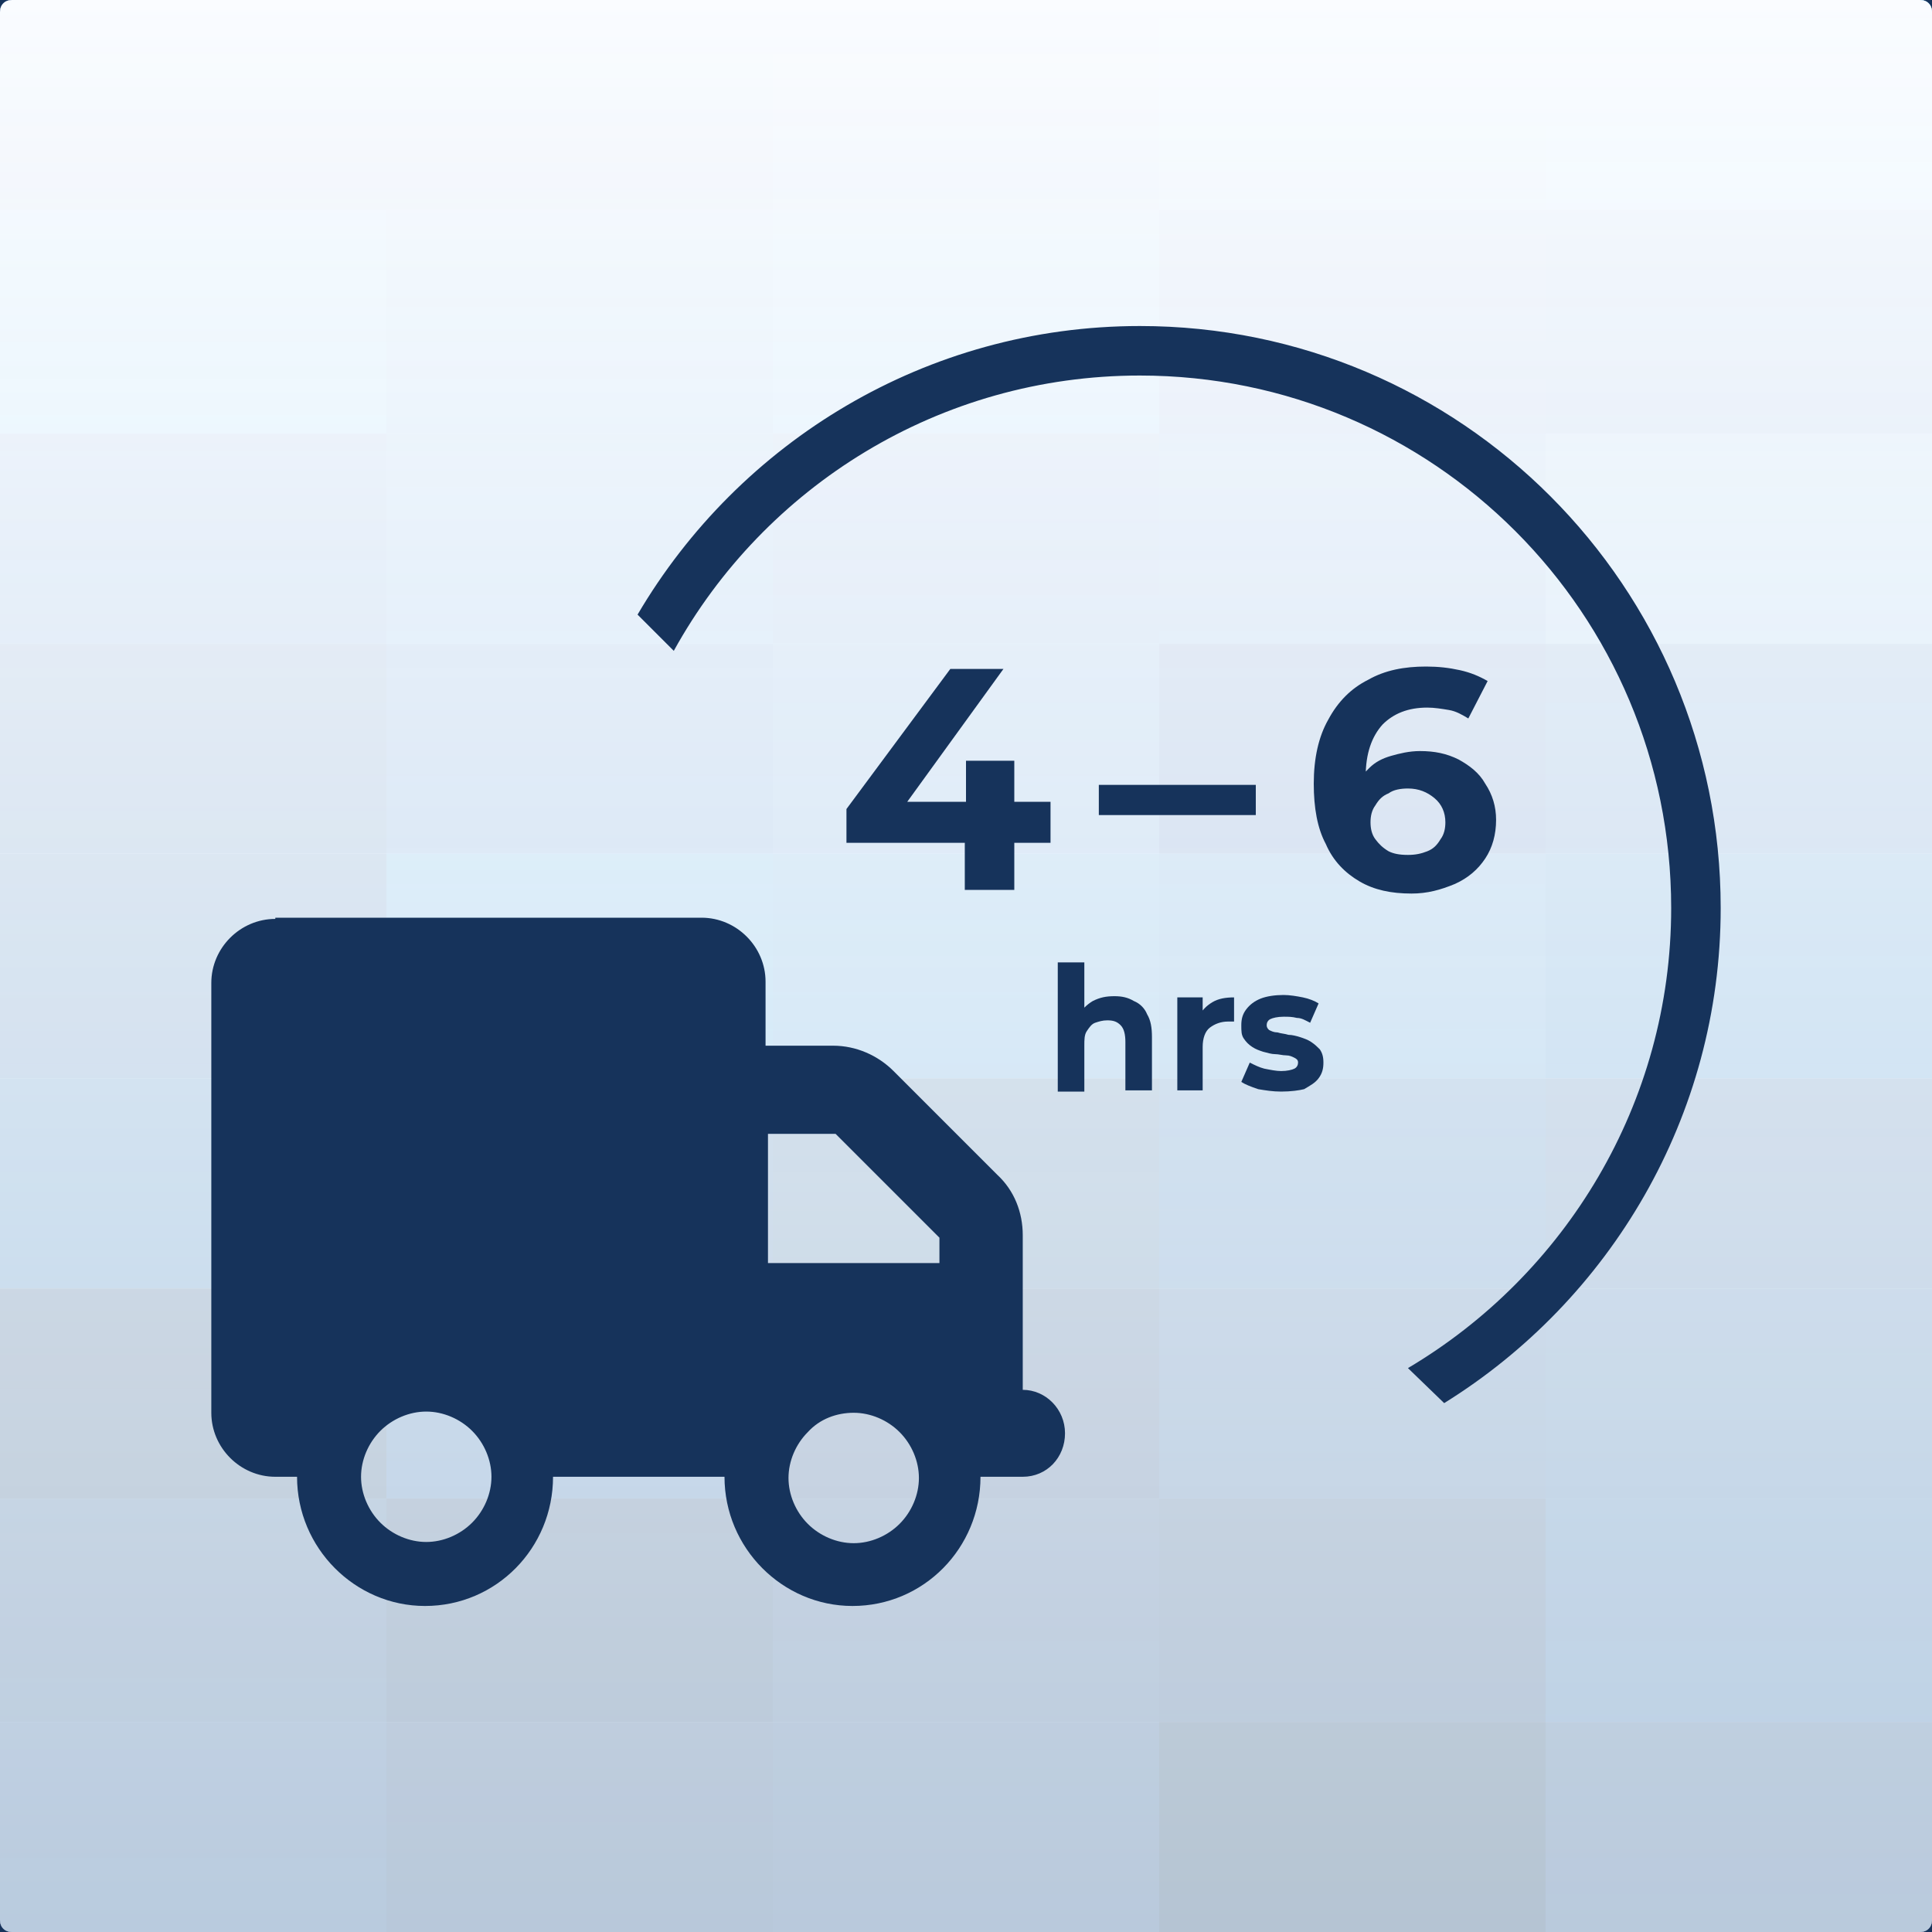 <?xml version="1.0" encoding="utf-8"?>
<!-- Generator: Adobe Illustrator 28.1.0, SVG Export Plug-In . SVG Version: 6.00 Build 0)  -->
<svg version="1.1" id="Layer_1" xmlns="http://www.w3.org/2000/svg" xmlns:xlink="http://www.w3.org/1999/xlink" x="0px" y="0px"
	 viewBox="0 0 160 160" style="enable-background:new 0 0 160 160;" xml:space="preserve">
<rect x="0" y="0" width="160" height="160" fill="#808080" stroke="none"/>
<style type="text/css">
	.st0{fill:none;stroke:#16335B;}
	.st1{fill:#FAFCFF;}
	.st2{fill:#20468E;}
	.st3{fill:#284084;}
	.st4{fill:#427CBF;}
	.st5{fill:#59A3D6;}
	.st6{fill:#53B8EA;}
	.st7{fill:#4688C7;}
	.st8{fill:#57ADE0;}
	.st9{fill:#3B4F9F;}
	.st10{fill:#274F9D;}
	.st11{fill:#375CAA;}
	.st12{fill:#467DC0;}
	.st13{fill:#4C64AF;}
	.st14{fill:#486EB5;}
	.st15{fill:#739DCB;}
	.st16{fill:#243E7D;}
	.st17{fill:#315BAA;}
	.st18{fill:#466FB6;}
	.st19{fill:#1B3083;}
	.st20{fill:#1C4794;}
	.st21{fill:#214184;}
	.st22{fill:#2E89C9;}
	.st23{fill:#357BBF;}
	.st24{fill:#2B6EB5;}
	.st25{fill:#155CA8;}
	.st26{fill:#174A8D;}
	.st27{fill:#223C79;}
	.st28{fill:#233B69;}
	.st29{fill:#1B4488;}
	.st30{fill:#243B76;}
	.st31{fill:#181E45;}
	.st32{fill:#224181;}
	.st33{fill:#1F2250;}
	.st34{fill:#233972;}
	.st35{fill:#20417C;}
	.st36{fill:#212F61;}
	.st37{fill:#161B45;}
	.st38{fill:#222A5C;}
	.st39{fill:#1D2350;}
	.st40{fill:#20407D;}
	.st41{fill:#24346B;}
	.st42{fill:#1E2655;}
	.st43{fill:#212D5F;}
	.st44{fill:#0F1433;}
	.st45{fill:#212E60;}
	.st46{fill:url(#SVGID_1_);}
	.st47{fill:#16335B;}
</style>
<path class="st0" d="M1,0h158c0.6,0,1,0.4,1,1v158c0,0.6-0.4,1-1,1H1c-0.6,0-1-0.4-1-1V1C0,0.4,0.4,0,1,0z"/>
<g>
	<path class="st1" d="M1,0h158c0.6,0,1,0.4,1,1v158c0,0.6-0.4,1-1,1H1c-0.6,0-1-0.4-1-1V1C0,0.4,0.4,0,1,0z"/>
</g>
<path class="st2" d="M0,17.4h32V0H1C0.4,0,0,0.4,0,1V17.4z"/>
<path class="st3" d="M32,17.4h32V0H32V17.4z"/>
<path class="st4" d="M64,17.4h32V0H64V17.4z"/>
<path class="st5" d="M96,17.4h32V0H96V17.4z"/>
<path class="st6" d="M128,17.4h32V1c0-0.6-0.4-1-1-1h-31V17.4z"/>
<path class="st6" d="M0,35.9h32V17.4H0V35.9z"/>
<path class="st7" d="M32,35.9h32V17.4H32V35.9z"/>
<path class="st8" d="M64,35.9h32V17.4H64V35.9z"/>
<path class="st9" d="M96,35.9h32V17.4H96V35.9z"/>
<path class="st10" d="M128,35.9h32V17.4h-32V35.9z"/>
<path class="st11" d="M0,53.3h32V35.9H0V53.3z"/>
<path class="st12" d="M32,53.3h32V35.9H32V53.3z"/>
<path class="st13" d="M64,53.3h32V35.9H64V53.3z"/>
<path class="st14" d="M96,53.3h32V35.9H96V53.3z"/>
<path class="st15" d="M128,53.3h32V35.9h-32V53.3z"/>
<path class="st16" d="M0,70.7h32V53.3H0V70.7z"/>
<path class="st17" d="M32,70.7h32V53.3H32V70.7z"/>
<path class="st18" d="M64,70.7h32V53.3H64V70.7z"/>
<path class="st19" d="M96,70.7h32V53.3H96V70.7z"/>
<path class="st20" d="M128,70.7h32V53.3h-32V70.7z"/>
<path class="st21" d="M0,89.3h32V70.7H0V89.3z"/>
<path class="st22" d="M32,89.3h32V70.7H32V89.3z"/>
<path class="st23" d="M64,89.3h32V70.7H64V89.3z"/>
<path class="st24" d="M96,89.3h32V70.7H96V89.3z"/>
<path class="st25" d="M128,89.3h32V70.7h-32V89.3z"/>
<path class="st26" d="M0,106.7h32V89.3H0V106.7z"/>
<path class="st27" d="M32,106.7h32V89.3H32V106.7z"/>
<path class="st28" d="M64,106.7h32V89.3H64V106.7z"/>
<path class="st29" d="M96,106.7h32V89.3H96V106.7z"/>
<path class="st30" d="M128,106.7h32V89.3h-32V106.7z"/>
<path class="st31" d="M0,124.1h32v-17.4H0V124.1z"/>
<path class="st32" d="M32,124.1h32v-17.4H32V124.1z"/>
<path class="st33" d="M64,124.1h32v-17.4H64V124.1z"/>
<path class="st34" d="M96,124.1h32v-17.4H96V124.1z"/>
<path class="st35" d="M128,124.1h32v-17.4h-32V124.1z"/>
<path class="st36" d="M0,142.6h32v-18.5H0V142.6z"/>
<path class="st37" d="M32,142.6h32v-18.5H32V142.6z"/>
<path class="st38" d="M64,142.6h32v-18.5H64V142.6z"/>
<path class="st39" d="M96,142.6h32v-18.5H96V142.6z"/>
<path class="st40" d="M128,142.6h32v-18.5h-32V142.6z"/>
<path class="st41" d="M1,160h31v-17.4H0V159C0,159.6,0.4,160,1,160z"/>
<path class="st42" d="M32,160h32v-17.4H32V160z"/>
<path class="st43" d="M64,160h32v-17.4H64V160z"/>
<path class="st44" d="M96,160h32v-17.4H96V160z"/>
<path class="st45" d="M128,160h31c0.6,0,1-0.4,1-1v-16.4h-32V160z"/>
<linearGradient id="SVGID_1_" gradientUnits="userSpaceOnUse" x1="80" y1="234" x2="80" y2="74" gradientTransform="matrix(1 0 0 -1 0 234)">
	<stop  offset="0" style="stop-color:#FAFCFF"/>
	<stop  offset="1" style="stop-color:#E1F3FD;stop-opacity:0.79"/>
</linearGradient>
<path class="st46" d="M1,0h158c0.6,0,1,0.4,1,1v158c0,0.6-0.4,1-1,1H1c-0.6,0-1-0.4-1-1V1C0,0.4,0.4,0,1,0z"/>
<path class="st47" d="M70.1,69.8V67l8.6-11.6h4.4L74.7,67l-2.1-0.6H87v3.4H70.1z M79.9,73.7v-3.8l0.1-3.4V63h4v10.7H79.9z"/>
<path class="st47" d="M91,67.6V65h13v2.5H91z"/>
<path class="st47" d="M116.9,74c-1.7,0-3.1-0.3-4.3-1c-1.2-0.7-2.2-1.7-2.8-3.1c-0.7-1.3-1-3-1-5c0-2.1,0.4-3.9,1.2-5.3
	c0.8-1.5,1.9-2.6,3.3-3.3c1.4-0.8,3-1.1,4.8-1.1c1,0,1.9,0.1,2.8,0.3c0.9,0.2,1.6,0.5,2.3,0.9l-1.6,3.1c-0.5-0.3-1-0.6-1.6-0.7
	c-0.6-0.1-1.2-0.2-1.8-0.2c-1.6,0-2.8,0.5-3.7,1.4c-0.9,1-1.4,2.4-1.4,4.3c0,0.3,0,0.7,0,1c0,0.4,0.1,0.8,0.2,1.1l-1.2-1.1
	c0.3-0.7,0.8-1.2,1.3-1.7c0.5-0.5,1.1-0.8,1.8-1c0.7-0.2,1.5-0.4,2.4-0.4c1.2,0,2.2,0.2,3.2,0.7c0.9,0.5,1.7,1.1,2.2,2
	c0.6,0.9,0.9,1.9,0.9,3c0,1.2-0.3,2.3-0.9,3.2c-0.6,0.9-1.4,1.6-2.5,2.1C119.3,73.7,118.2,74,116.9,74z M116.6,70.8
	c0.6,0,1.1-0.1,1.6-0.3c0.5-0.2,0.8-0.5,1.1-1c0.3-0.4,0.4-0.9,0.4-1.4c0-0.8-0.3-1.5-0.9-2c-0.6-0.5-1.3-0.8-2.2-0.8
	c-0.6,0-1.2,0.1-1.6,0.4c-0.5,0.2-0.8,0.5-1.1,1c-0.3,0.4-0.4,0.9-0.4,1.4c0,0.5,0.1,1,0.4,1.4c0.3,0.4,0.6,0.7,1.1,1
	C115.4,70.7,115.9,70.8,116.6,70.8z"/>
<path class="st47" d="M92.3,82.5c0.6,0,1.1,0.1,1.6,0.4c0.5,0.2,0.9,0.6,1.1,1.1c0.3,0.5,0.4,1.1,0.4,1.9v4.4h-2.2v-4
	c0-0.6-0.1-1.1-0.4-1.4c-0.3-0.3-0.6-0.4-1.1-0.4c-0.4,0-0.7,0.1-1,0.2c-0.3,0.1-0.5,0.4-0.7,0.7c-0.2,0.3-0.2,0.7-0.2,1.2v3.8h-2.2
	V79.7h2.2v5l-0.5-0.6c0.3-0.5,0.7-0.9,1.2-1.2C91.1,82.6,91.6,82.5,92.3,82.5z"/>
<path class="st47" d="M97.5,90.3v-7.7h2.1v2.2l-0.3-0.6c0.2-0.5,0.6-0.9,1.1-1.2c0.5-0.3,1.1-0.4,1.8-0.4v2c-0.1,0-0.2,0-0.3,0
	c-0.1,0-0.2,0-0.2,0c-0.6,0-1.1,0.2-1.5,0.5c-0.4,0.3-0.6,0.9-0.6,1.6v3.6H97.5z"/>
<path class="st47" d="M106.1,90.4c-0.7,0-1.3-0.1-1.9-0.2c-0.6-0.2-1.1-0.4-1.4-0.6l0.7-1.6c0.4,0.2,0.8,0.4,1.2,0.5
	c0.5,0.1,1,0.2,1.4,0.2c0.5,0,0.9-0.1,1.1-0.2c0.2-0.1,0.3-0.3,0.3-0.5c0-0.2-0.1-0.3-0.3-0.4c-0.2-0.1-0.4-0.2-0.7-0.2
	c-0.3,0-0.6-0.1-0.9-0.1c-0.3,0-0.6-0.1-1-0.2c-0.3-0.1-0.6-0.2-0.9-0.4c-0.3-0.2-0.5-0.4-0.7-0.7c-0.2-0.3-0.2-0.6-0.2-1.1
	c0-0.5,0.1-0.9,0.4-1.3c0.3-0.4,0.7-0.7,1.2-0.9c0.5-0.2,1.2-0.3,1.9-0.3c0.5,0,1.1,0.1,1.6,0.2c0.5,0.1,1,0.3,1.3,0.5l-0.7,1.6
	c-0.4-0.2-0.7-0.4-1.1-0.4c-0.4-0.1-0.7-0.1-1.1-0.1c-0.5,0-0.9,0.1-1.1,0.2c-0.2,0.1-0.3,0.3-0.3,0.5c0,0.2,0.1,0.3,0.2,0.4
	c0.2,0.1,0.4,0.2,0.7,0.2c0.3,0.1,0.6,0.1,0.9,0.2c0.3,0,0.7,0.1,1,0.2c0.3,0.1,0.6,0.2,0.9,0.4c0.3,0.2,0.5,0.4,0.7,0.6
	c0.2,0.3,0.3,0.6,0.3,1.1c0,0.5-0.1,0.9-0.4,1.3c-0.3,0.4-0.7,0.6-1.2,0.9C107.6,90.3,106.9,90.4,106.1,90.4z"/>
<path class="st47" d="M22.8,76.1c-2.9,0-5.3,2.4-5.3,5.3V117c0,2.9,2.4,5.3,5.3,5.3h1.8c0,5.9,4.8,10.7,10.6,10.7
	c5.9,0,10.6-4.8,10.6-10.7h14.2c0,5.9,4.8,10.7,10.6,10.7c5.9,0,10.6-4.8,10.6-10.7h3.5c2,0,3.5-1.6,3.5-3.6c0-2-1.6-3.6-3.5-3.6
	v-12.8c0-1.9-0.7-3.7-2.1-5l-8.6-8.6c-1.3-1.3-3.1-2.1-5-2.1h-5.6v-5.3c0-2.9-2.4-5.3-5.3-5.3H22.8z M63.6,93.9h5.6l8.6,8.6v2.1
	H63.6V93.9z M29.9,122.3c0-1.4,0.6-2.8,1.6-3.8c1-1,2.4-1.6,3.8-1.6s2.8,0.6,3.8,1.6c1,1,1.6,2.4,1.6,3.8s-0.6,2.8-1.6,3.8
	c-1,1-2.4,1.6-3.8,1.6s-2.8-0.6-3.8-1.6C30.5,125.1,29.9,123.7,29.9,122.3z M70.7,117c1.4,0,2.8,0.6,3.8,1.6c1,1,1.6,2.4,1.6,3.8
	s-0.6,2.8-1.6,3.8c-1,1-2.4,1.6-3.8,1.6c-1.4,0-2.8-0.6-3.8-1.6c-1-1-1.6-2.4-1.6-3.8s0.6-2.8,1.6-3.8C67.9,117.5,69.3,117,70.7,117
	z"/>
<path class="st47" d="M119.6,116.2c13.7-8.5,22.9-23.7,22.9-41C142.5,48.6,121,27,94.4,27c-17.7,0-33.2,9.6-41.6,23.9l3,3
	c7.5-13.6,22-22.8,38.6-22.8c24.3,0,44,19.7,44,44.1c0,16.2-8.8,30.4-21.8,38.1L119.6,116.2z"/>
</svg>

